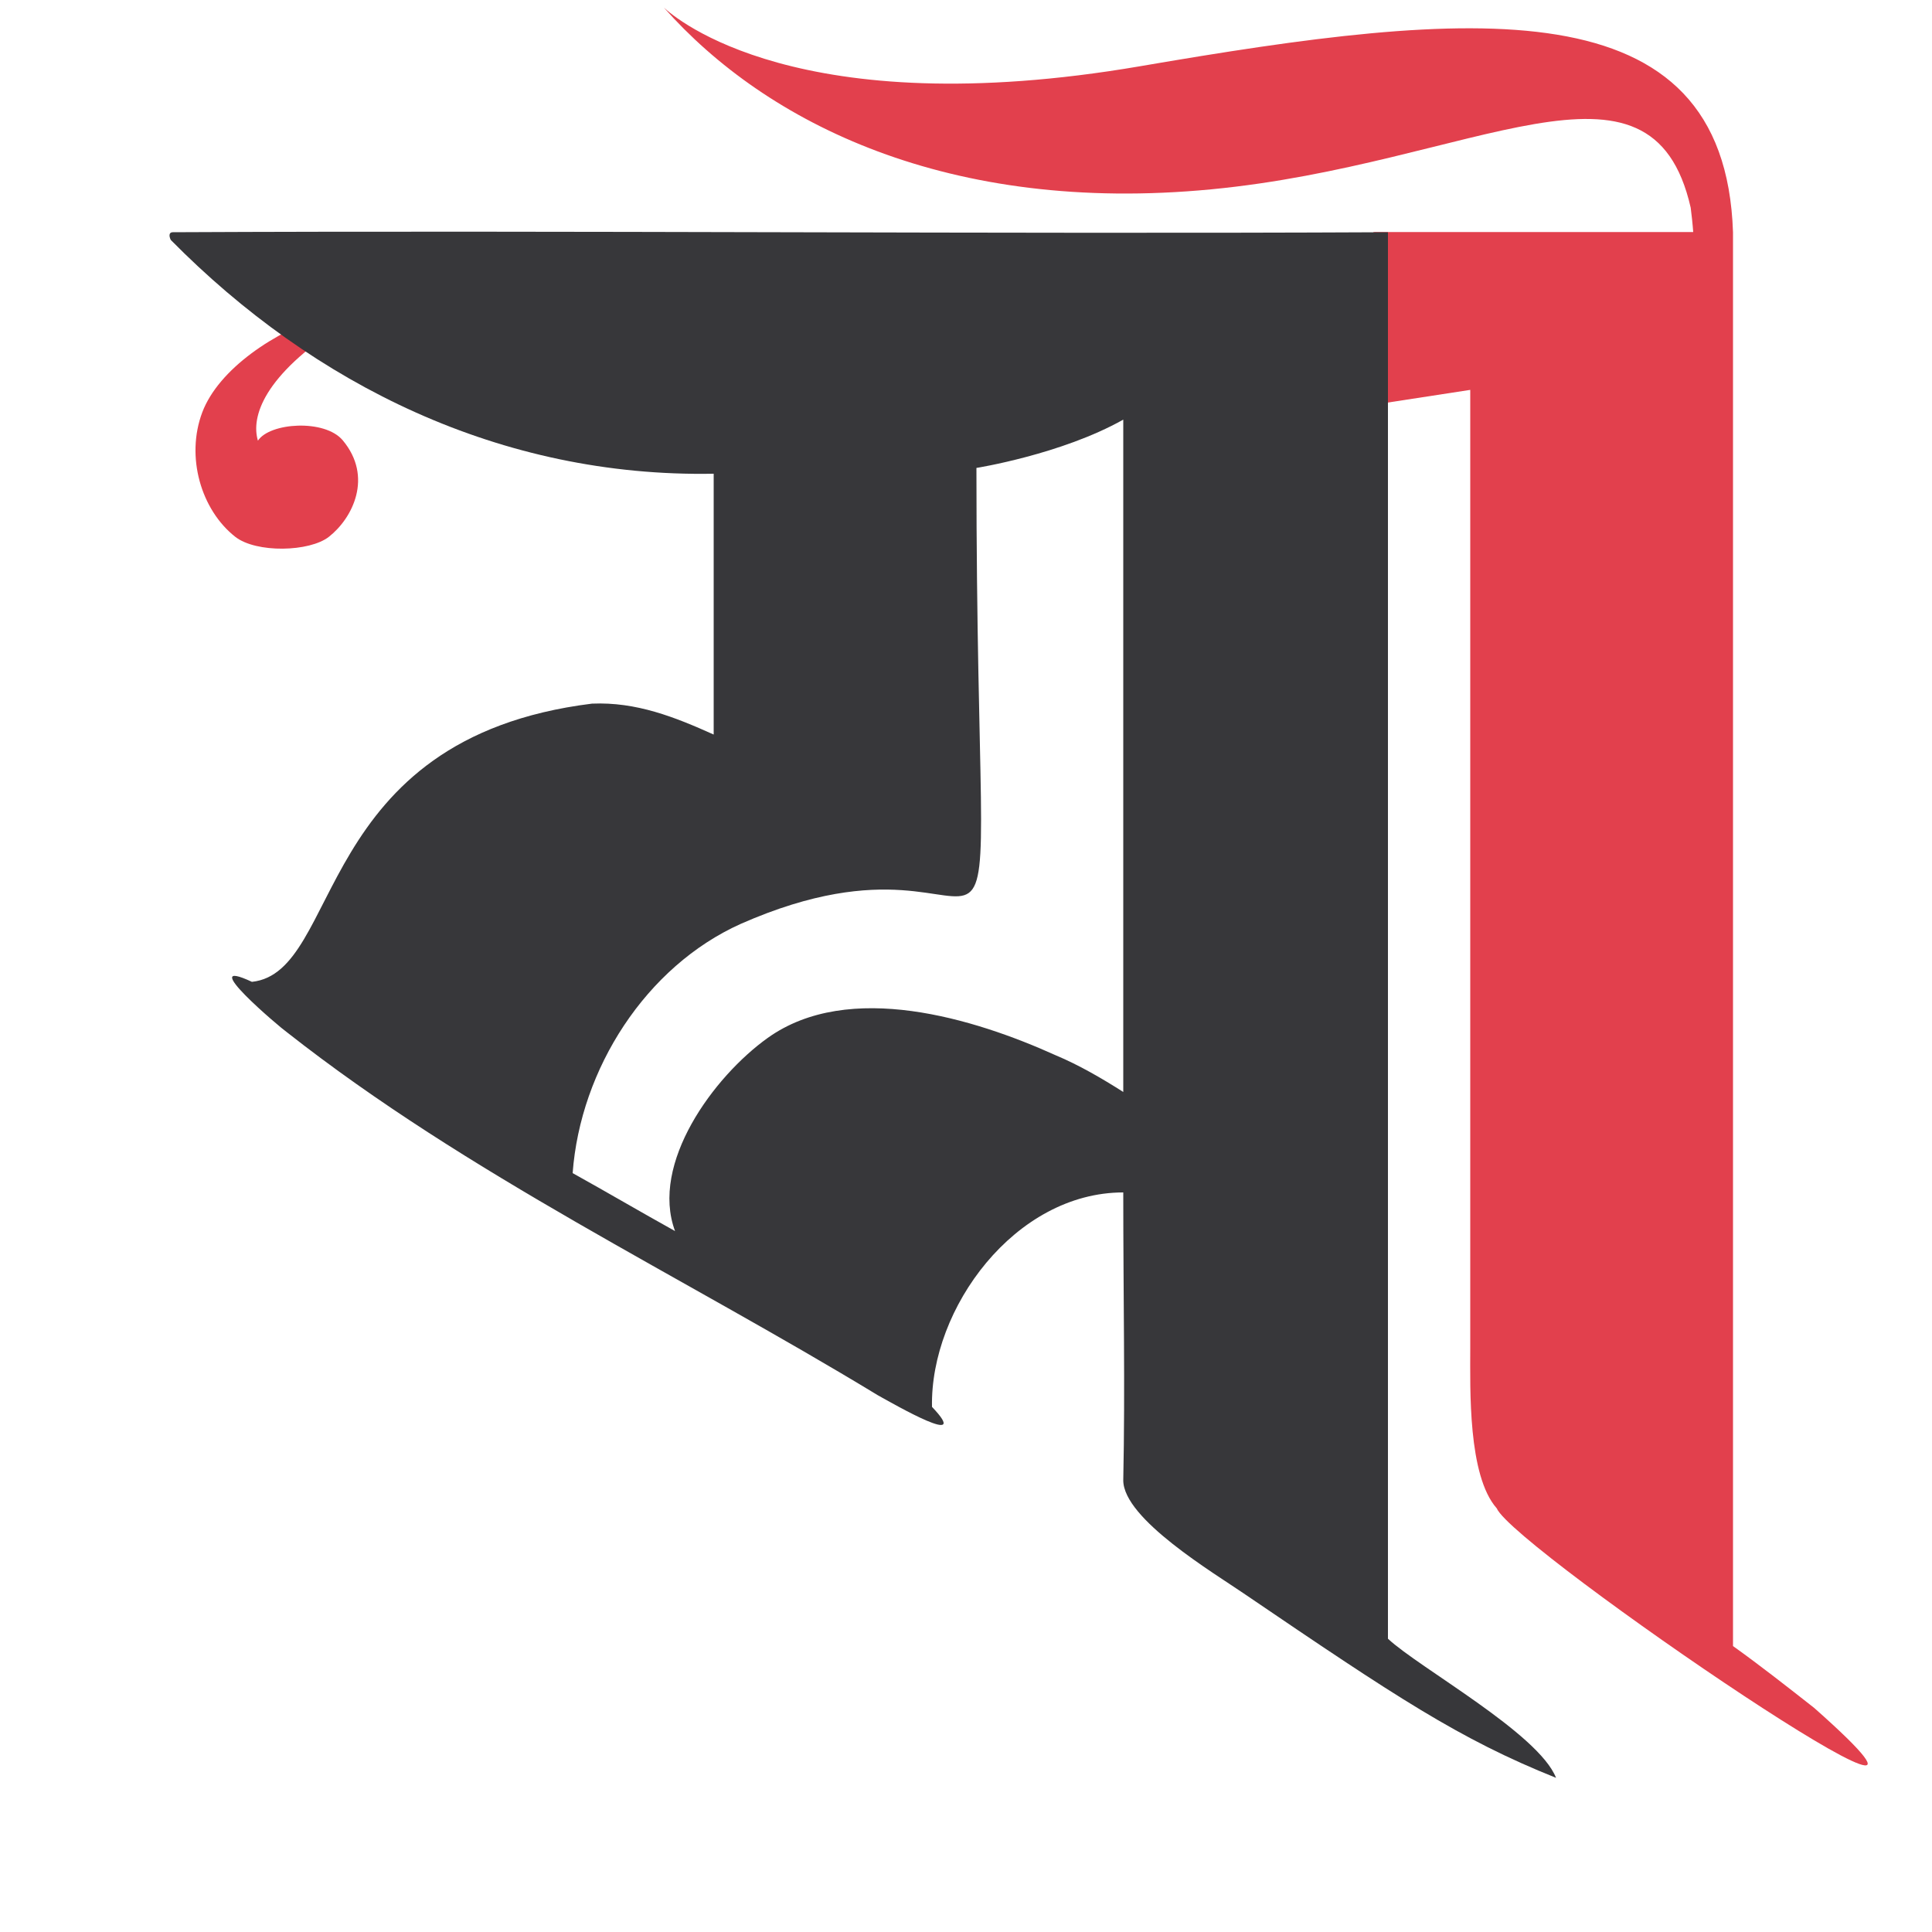 <?xml version="1.0" encoding="UTF-8"?>
<svg id="Layer_3" data-name="Layer 3" xmlns="http://www.w3.org/2000/svg" viewBox="0 0 100 100">
  <defs>
    <style>
      .cls-1 {
        fill: #37373a;
      }

      .cls-1, .cls-2 {
        stroke-width: 0px;
      }

      .cls-2 {
        fill: #e2404d;
      }
    </style>
  </defs>
  <path class="cls-2" d="m17.68,16.84c-4.03,2.6-4.7,4.73-4.33,5.97.61-.94,3.46-1.13,4.39-.02,1.58,1.89.52,4.02-.71,4.99-1,.79-3.77.86-4.86,0-1.76-1.39-2.57-4.13-1.7-6.44.85-2.24,3.75-4.19,6.49-5.06l.72.56Z"/>
  <path class="cls-2" d="m93.9,88.4c-1.4-1.1-2.8-2.2-4.2-3.2V18.1s0,0,0,0h0v-6.08h0c-.43-12.88-13.6-11.52-30.7-8.59C41.32,6.45,34.95.94,34.36.39c5.32,6.01,14.76,10.71,28.33,9.41,13.59-1.3,22.78-8.03,24.82.95.03.19.11.95.13,1.26h-16.55v8.94l5.01-.77v49.62c0,2.1-.13,6.57,1.37,8.27.9,2.1,27.73,20.33,16.43,10.33Z"/>
  <path class="cls-1" d="m30.64,36.42c-14.5,1.8-12.9,13.9-17.6,14.4-3-1.4,1.5,2.4,1.8,2.6,9.4,7.4,20.4,12.6,30.6,18.8.9.5,4.9,2.8,2.8.6-.1-5.1,4.3-11.1,9.9-11.1,0,5.6.1,10,0,14.9,0,2,4.7,4.8,6.3,5.9,7.8,5.3,11.1,7.5,16.1,9.5-.9-2.3-7.1-5.7-8.7-7.2V12.02c-20.8.1-42.1-.1-62.9,0-.2,0-.2.2-.1.4,7.4,7.5,17.1,12.3,28.1,12.1v13.5c-2-.9-4-1.7-6.3-1.6h0Zm24,18.2c-4.2-1.9-10.7-3.9-14.9-.9-2.8,2-6.1,6.5-4.8,10-1.8-1-3.5-2-5.3-3,.4-5.4,3.8-10.7,8.7-12.9,15.2-6.7,12.2,10.3,12.2-23.6,0,0,4.4-.7,7.6-2.5v34.8c-1.1-.7-2.3-1.4-3.5-1.9h0Z"/>
</svg>